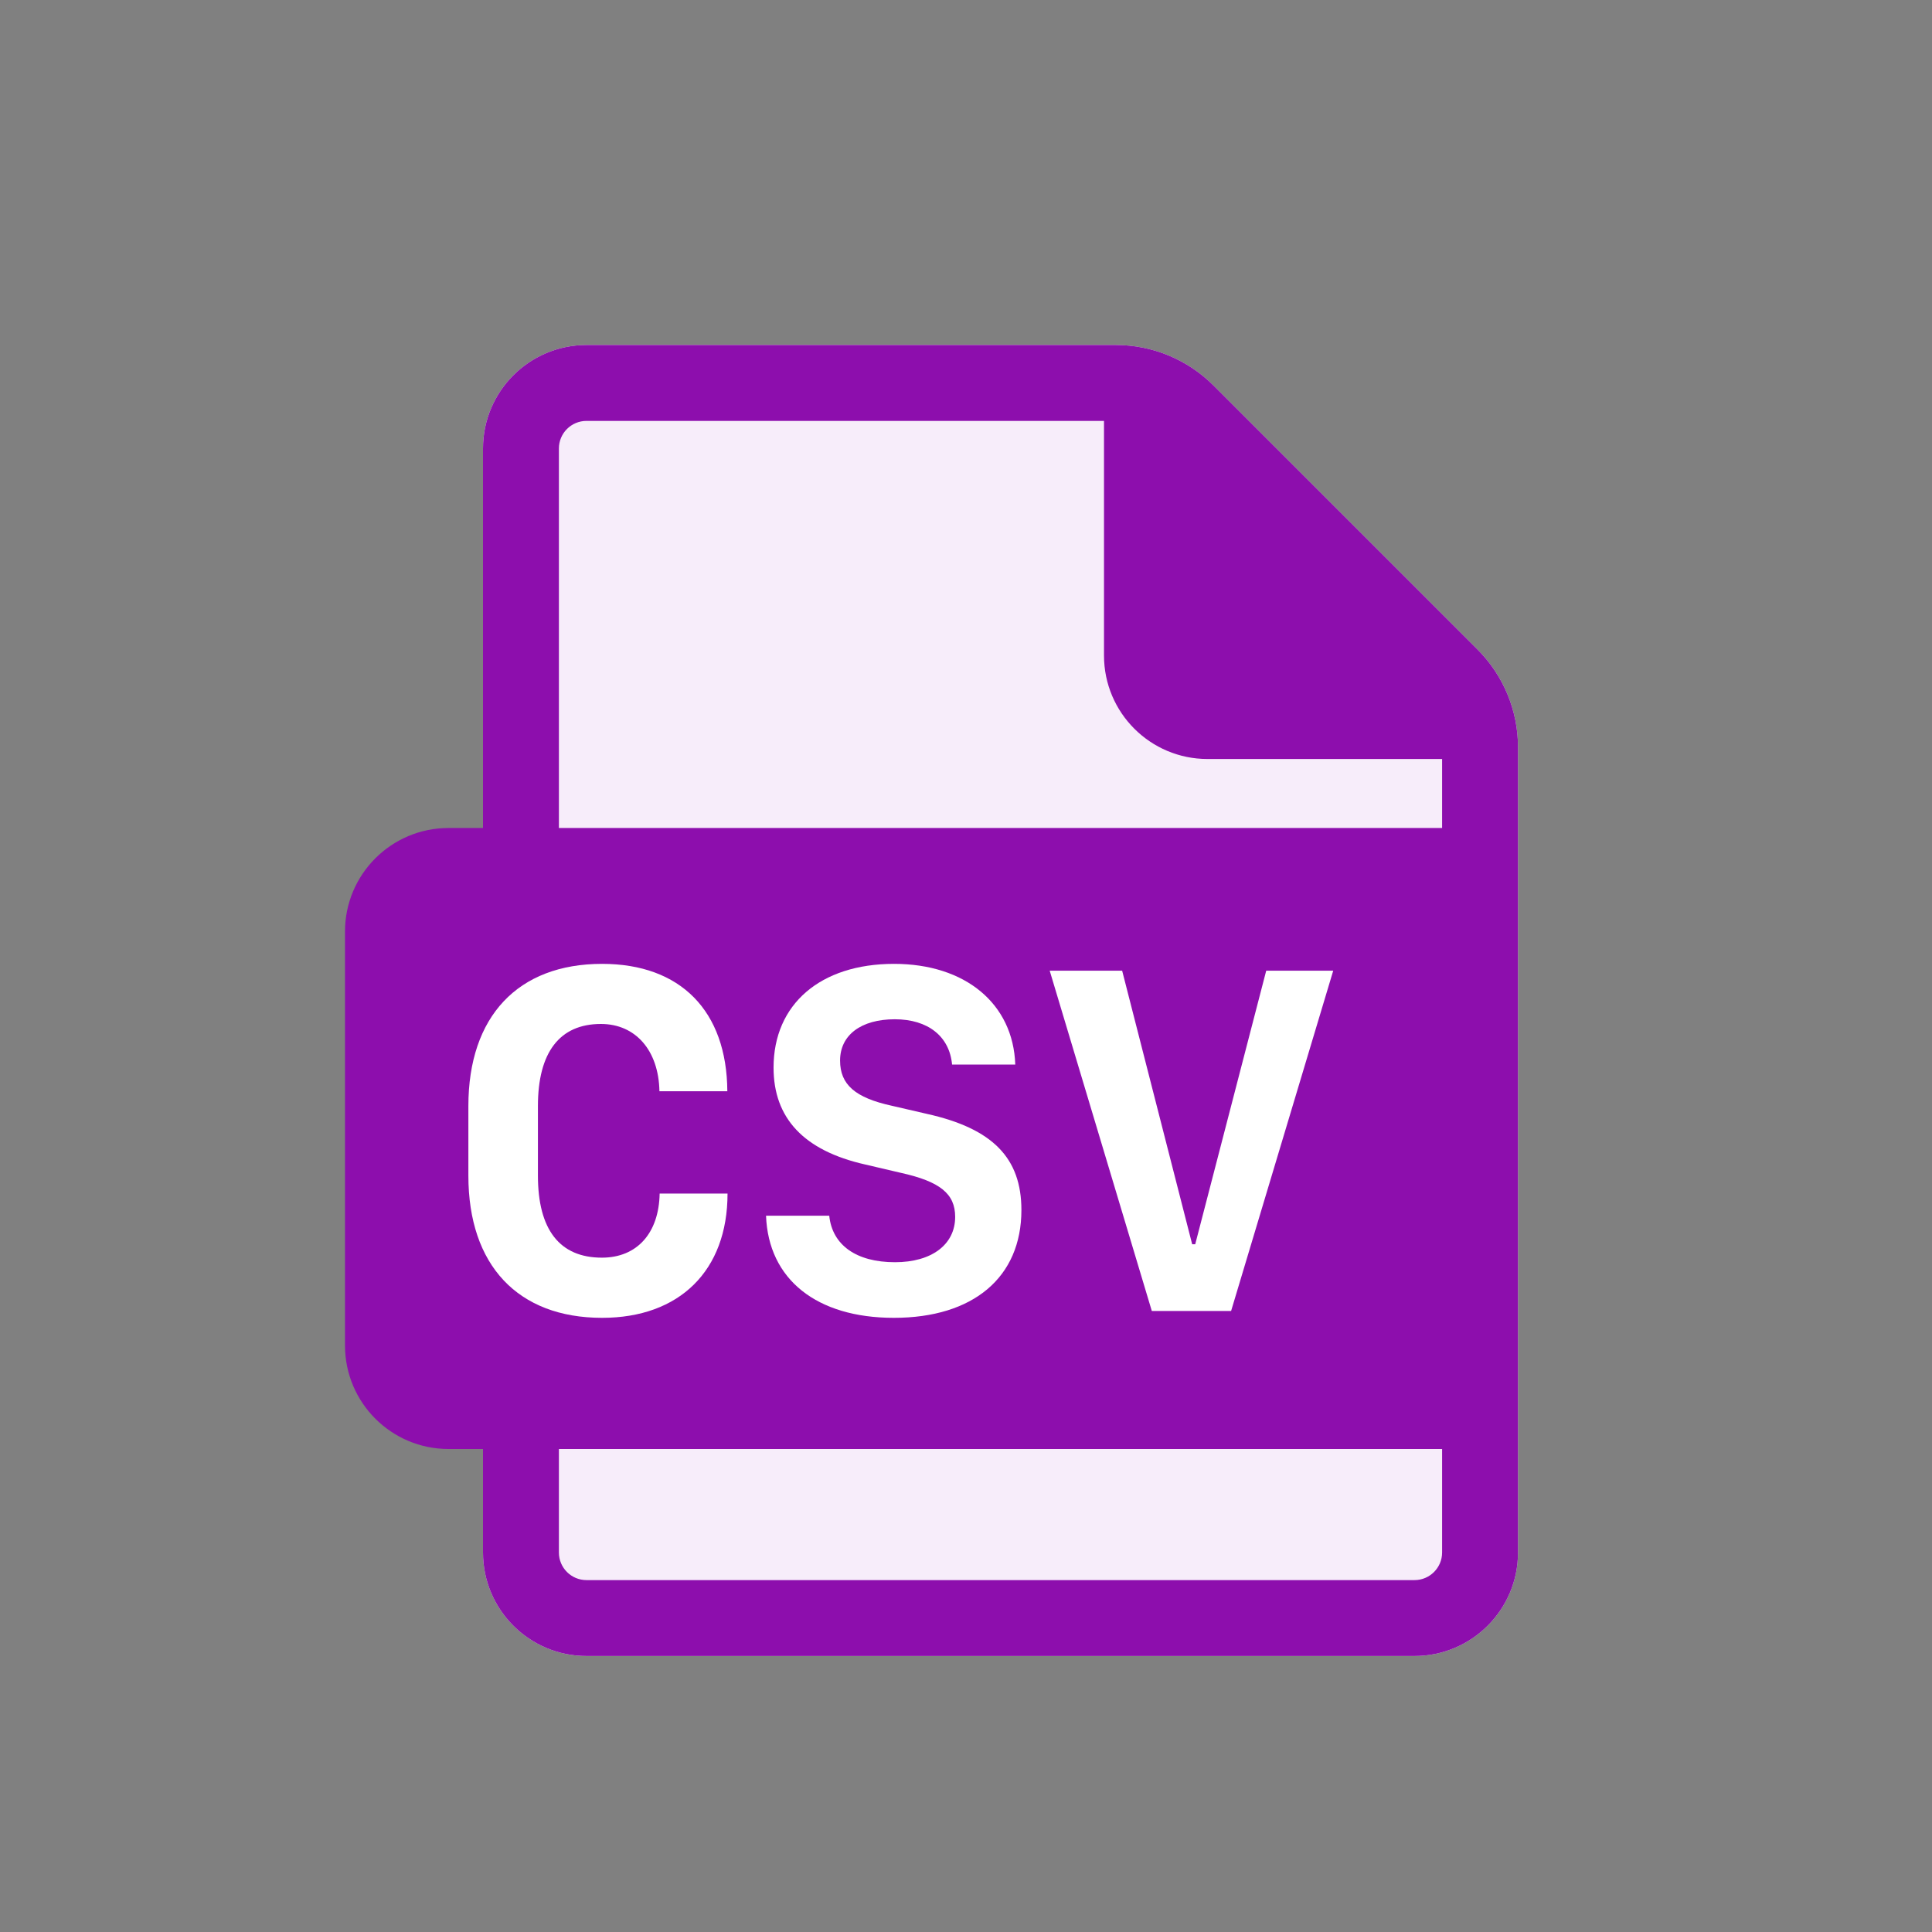 <svg width="28" height="28" viewBox="0 0 28 28" fill="none" xmlns="http://www.w3.org/2000/svg">
<rect x="0" y="0" width="28" height="28" fill="#808080" stroke="none"/>
<path d="M7 6.5C7 5.672 7.672 5 8.5 5H16.172C16.702 5 17.211 5.211 17.586 5.586L21.414 9.414C21.789 9.789 22 10.298 22 10.828V22.5C22 23.328 21.328 24 20.5 24H8.5C7.672 24 7 23.328 7 22.5V6.5Z" fill="#F7EDFA"/>
<path fill-rule="evenodd" clip-rule="evenodd" d="M7 12H6.5C5.672 12 5 12.672 5 13.5V19.5C5 20.328 5.672 21 6.5 21H7V22.5C7 23.328 7.672 24 8.5 24H20.5C21.328 24 22 23.328 22 22.5V10.828C22 10.298 21.789 9.789 21.414 9.414L17.586 5.586C17.211 5.211 16.702 5 16.172 5H8.5C7.672 5 7 5.672 7 6.5V12ZM8.5 22.9H20.5C20.721 22.9 20.9 22.721 20.9 22.5V21H8.1V22.5C8.1 22.721 8.279 22.9 8.5 22.9ZM8.1 12V6.5C8.1 6.279 8.279 6.1 8.5 6.1H16V9.5C16 10.329 16.672 11 17.5 11H20.9V12H8.1Z" fill="#8D0EAD"/>
<path d="M8.723 18.227C8.111 18.227 7.796 17.821 7.796 17.038V16.03C7.796 15.251 8.111 14.84 8.709 14.84C9.211 14.84 9.546 15.223 9.557 15.815H10.541C10.534 14.649 9.861 13.969 8.726 13.969C7.506 13.969 6.788 14.731 6.788 16.03V17.038C6.788 18.337 7.506 19.099 8.726 19.099C9.847 19.099 10.544 18.416 10.544 17.298H9.56C9.55 17.872 9.232 18.227 8.723 18.227Z" fill="white"/>
<path d="M11.102 17.619C11.136 18.542 11.836 19.099 12.954 19.099C14.106 19.099 14.803 18.511 14.803 17.537C14.803 16.782 14.386 16.355 13.433 16.143L12.927 16.026C12.394 15.91 12.175 15.719 12.175 15.37C12.175 15.001 12.479 14.772 12.968 14.772C13.45 14.772 13.761 15.021 13.798 15.428H14.714C14.684 14.546 13.99 13.969 12.957 13.969C11.891 13.969 11.211 14.553 11.211 15.473C11.211 16.204 11.648 16.676 12.54 16.877L13.053 16.997C13.624 17.123 13.843 17.301 13.843 17.636C13.843 18.036 13.504 18.293 12.971 18.293C12.411 18.293 12.062 18.046 12.018 17.619H11.102Z" fill="white"/>
<path d="M17.322 18.033H17.278L16.263 14.068H15.213L16.693 19H17.842L19.322 14.068H18.351L17.322 18.033Z" fill="white"/>
</svg>
